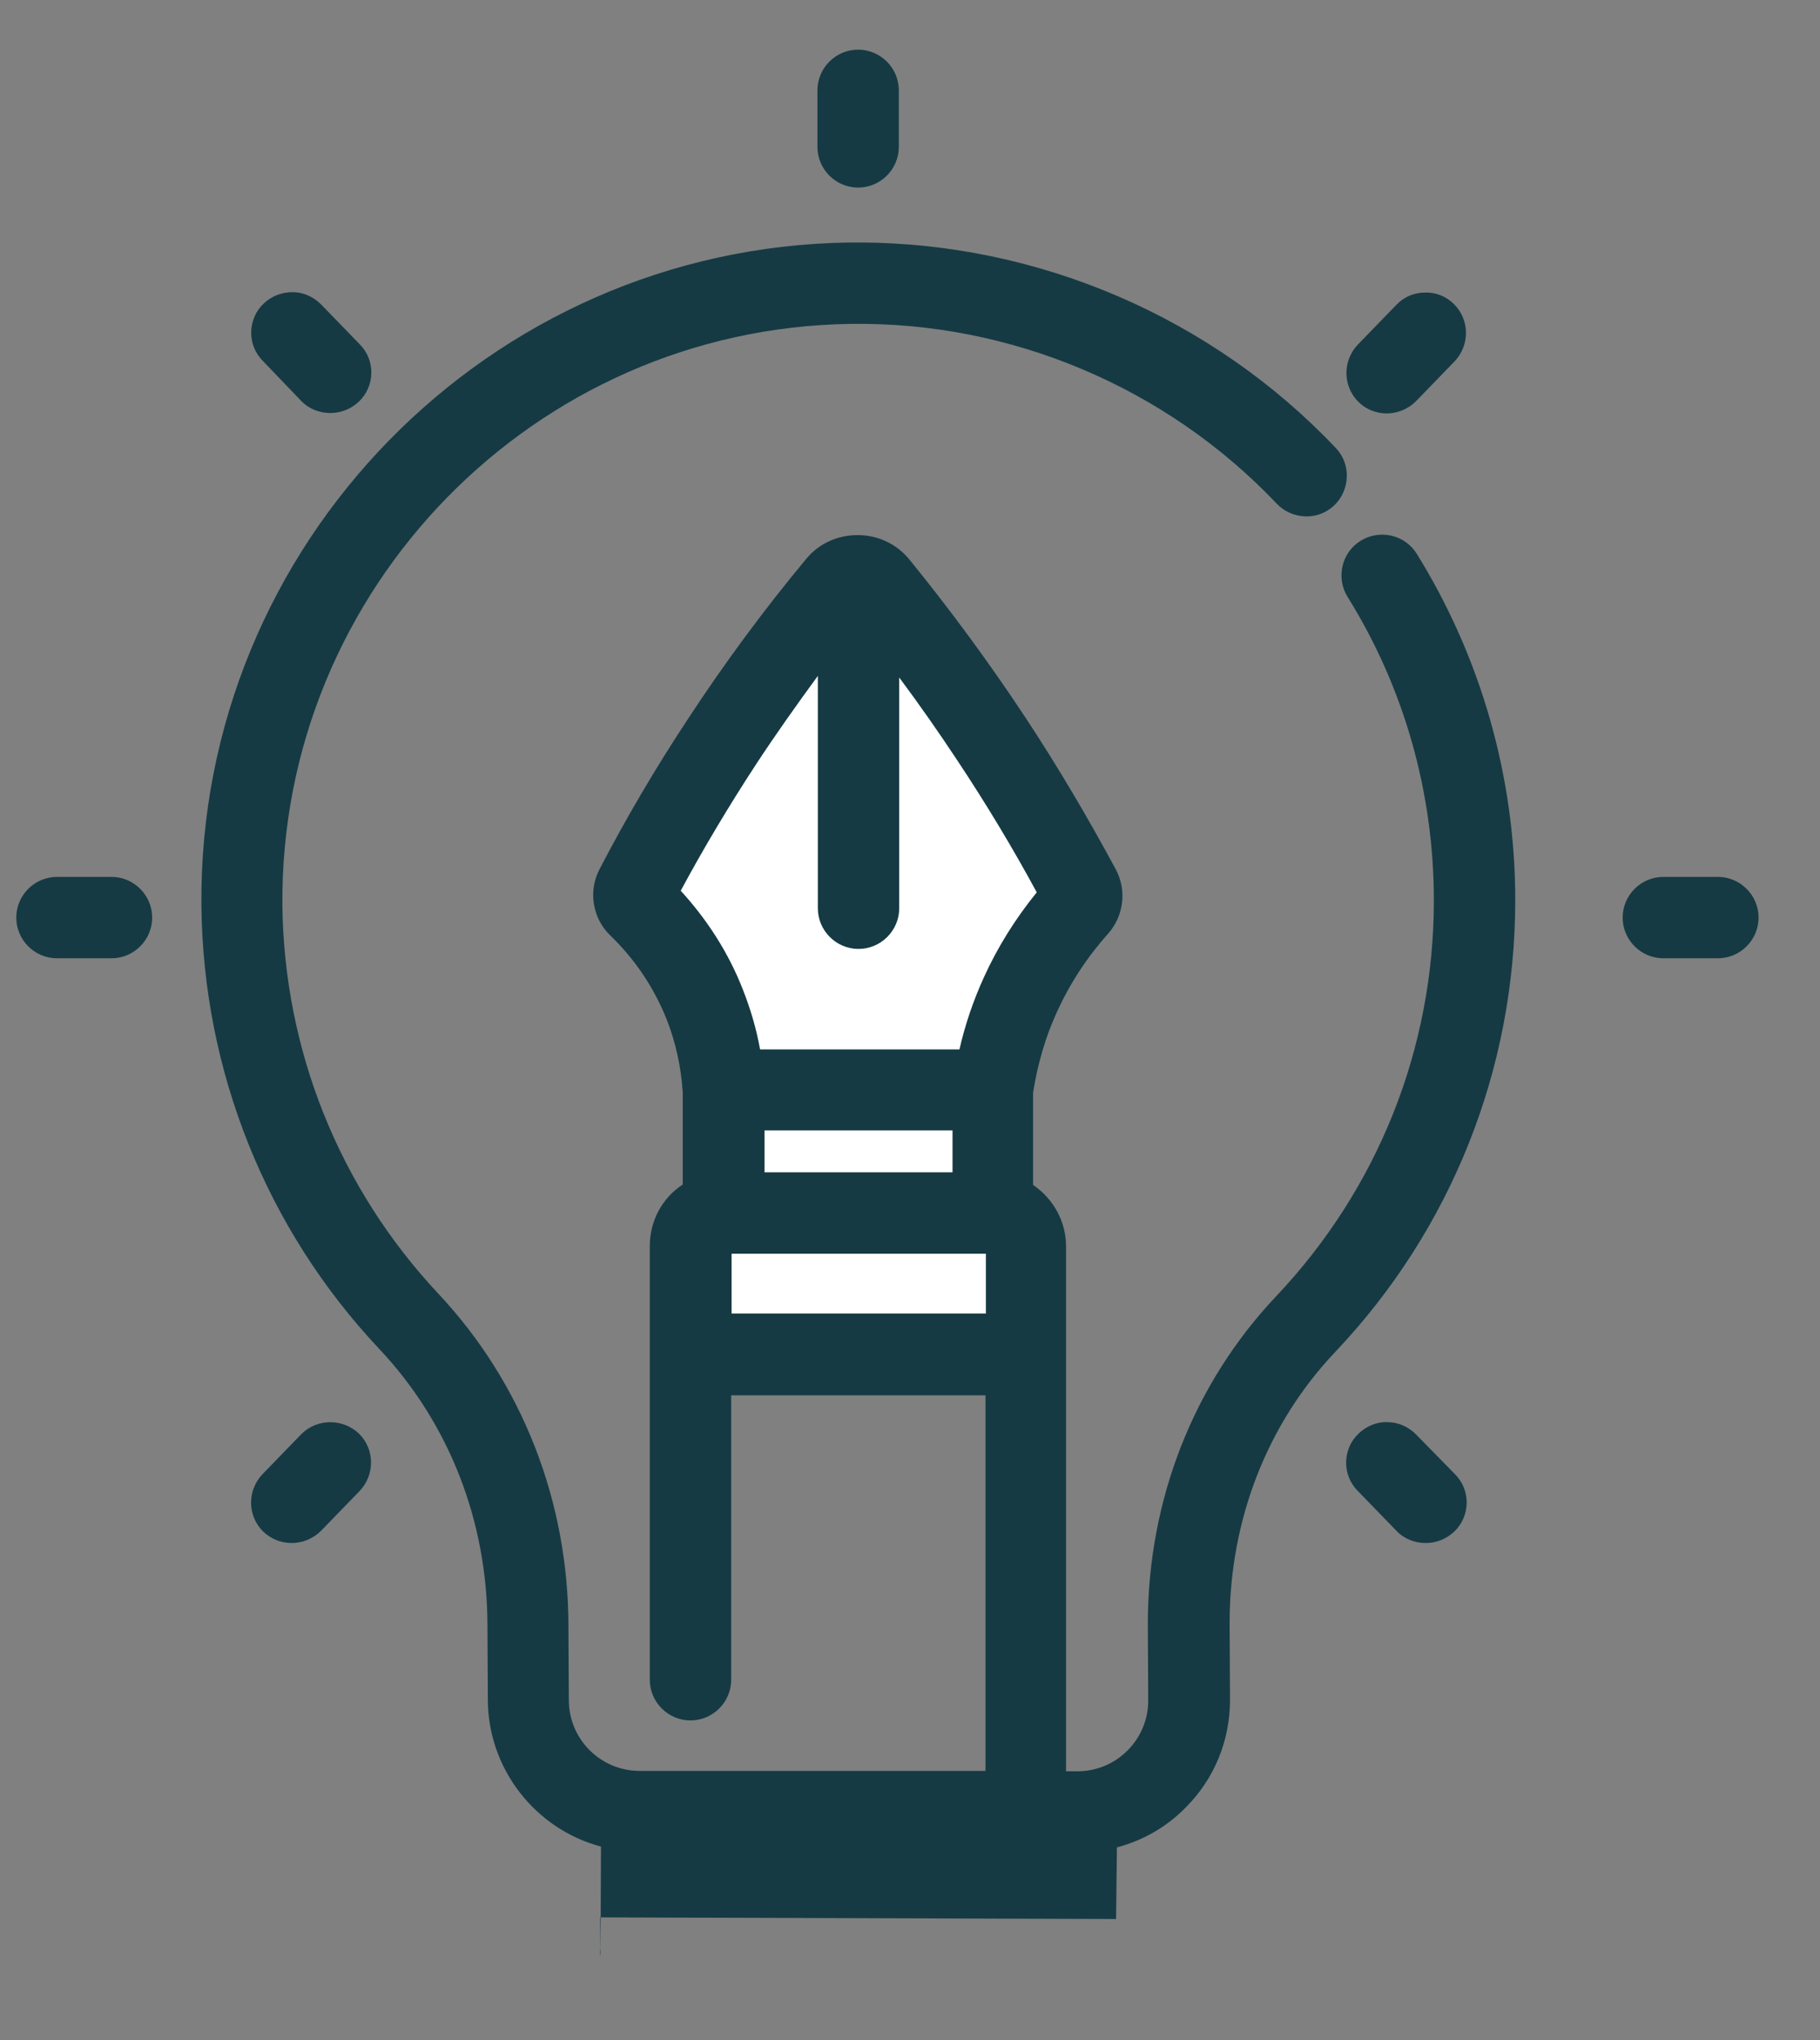 <?xml version="1.0" encoding="utf-8"?>
<!-- Generator: Adobe Illustrator 26.0.3, SVG Export Plug-In . SVG Version: 6.00 Build 0)  -->
<svg version="1.1" id="Layer_1" xmlns="http://www.w3.org/2000/svg" xmlns:xlink="http://www.w3.org/1999/xlink" x="0px" y="0px"
	 viewBox="0 0 447.3 501.4" style="enable-background:new 0 0 447.3 501.4;" xml:space="preserve">
<rect x="0" y="0" width="447.3" height="501.4" fill="#808080" stroke="none"/>
<style type="text/css">
	.st0{fill:#153A44;}
	.st1{fill:#FFFFFF;}
</style>
<g>
	<path class="st0" d="M274.3,471.6l0.2-17.6c6.4-1.7,12.2-5,16.9-9.8c7.1-7.1,10.9-16.5,10.9-26.5l-0.1-18.8c0-25.3,9.2-49,26-66.7
		c28.5-30.1,44.2-69.5,44.2-111c0-30.2-8.4-59.6-24.2-85.1c-2.9-4.7-9.1-6.1-13.8-3.2l0,0c-4.7,2.9-6.1,9.1-3.2,13.8
		c13.9,22.3,21.2,48.1,21.2,74.6c0,36.4-13.8,70.9-38.8,97.3c-20.3,21.5-31.5,50.1-31.5,80.5l0.1,18.8c0,4.6-1.8,9-5.1,12.3
		c-3.3,3.3-7.7,5.1-12.3,5.1h-2.8v-129c0-6.1-3.1-11.7-8.1-15.1v-22.7c1.1-6.9,3-13.6,5.9-19.9c3.2-7,7.4-13.4,12.5-19.1
		c3.9-4.4,4.7-10.7,1.9-15.9c-6.9-12.8-14.4-25.5-22.4-37.6c-8.8-13.3-18.3-26.2-28.3-38.5c-3.1-3.8-7.7-6-12.7-6
		c-5,0-9.6,2.1-12.7,5.9c-10.4,12.5-20.2,25.8-29.1,39.4c-7.8,11.8-15.1,24.2-21.6,36.7c-2.9,5.4-1.8,12.2,2.6,16.4
		c6.1,5.9,10.7,12.8,13.8,20.5c2.3,5.8,3.6,11.9,4,18.1c0,0.1,0,0.2,0,0.2v22.4c-5.1,3.3-8.1,9-8.1,15.1v106.6c0,5.5,4.5,10,10,10
		s10-4.5,10-10v-69.9h62.5v92.3l-85,0c-9.6,0-17.4-7.8-17.4-17.4l-0.1-18.1c0-30.8-11.4-59.8-31.9-81.7c-24.4-26-38-59.9-38.4-95.6
		C68.8,144.7,131.4,80.7,209,79.6c39.4-0.6,77.7,15.6,104.8,44.2c1.8,1.9,4.3,3,7,3.1c2.7,0.1,5.2-0.9,7.1-2.7c1.9-1.8,3-4.3,3.1-7
		c0.1-2.7-0.9-5.2-2.7-7.1C297.9,78,255.1,59.6,210.9,59.6c-0.7,0-1.5,0-2.2,0c-88.6,1.2-160,74.3-159.2,162.9
		c0.4,40.7,15.9,79.5,43.8,109.1c17.1,18.2,26.5,42.3,26.5,68l0.1,18.1c0,16.9,11.6,31.8,27.8,36.1l-0.1,24.7c0,0.4-0.1,0.7-0.1,1.1
		c0,0.3,0,0.7,0.1,1l-0.1-9.4"/>
	<rect x="179.8" y="308.1" class="st1" width="62.5" height="14.7"/>
	<path class="st1" d="M211,233.2c5.5,0,10-4.5,10-10v-56.7c5,6.7,9.8,13.6,14.3,20.4c6.9,10.4,13.5,21.3,19.5,32.4
		c-5.2,6.4-9.6,13.4-13,20.9c-2.6,5.7-4.6,11.6-6,17.7h-49c-0.9-5.1-2.4-10.1-4.3-14.9c-3.5-8.9-8.7-17-15.2-24.1
		c5.7-10.6,12-21.1,18.6-31.2c4.8-7.3,9.9-14.5,15.1-21.6v57.1C201,228.7,205.5,233.2,211,233.2z"/>
	<rect x="187.9" y="277.8" class="st1" width="46.2" height="10.3"/>
	<path class="st0" d="M210.9,46.1c5.5,0,10-4.5,10-10V22.2c0-5.5-4.5-10-10-10s-10,4.5-10,10v13.9C200.9,41.6,205.4,46.1,210.9,46.1
		z"/>
	<path class="st0" d="M27.4,215.5H14c-5.5,0-10,4.5-10,10s4.5,10,10,10h13.4c5.5,0,10-4.5,10-10S32.9,215.5,27.4,215.5z"/>
	<path class="st0" d="M422.2,215.5h-13.4c-5.5,0-10,4.5-10,10s4.5,10,10,10h13.4c5.5,0,10-4.5,10-10S427.7,215.5,422.2,215.5z"/>
	<path class="st0" d="M340.8,101.6c2.7,0,5.3-1.1,7.2-3l9.5-9.8c3.8-4,3.7-10.3-0.2-14.1c-1.9-1.9-4.5-2.9-7.1-2.8
		c-2.7,0-5.2,1.1-7,3l-9.5,9.8c-3.8,4-3.7,10.3,0.2,14.1C335.7,100.6,338.2,101.6,340.8,101.6z"/>
	<path class="st0" d="M74,352.5l-9.5,9.8c-3.8,4-3.7,10.3,0.2,14.1c1.9,1.8,4.3,2.8,7,2.8c2.7,0,5.3-1.1,7.2-3l9.5-9.8
		c3.8-4,3.7-10.3-0.2-14.1C84.2,348.5,77.8,348.6,74,352.5z"/>
	<path class="st0" d="M348,352.5c-1.9-1.9-4.4-3-7-3c-2.7-0.1-5.2,1-7.1,2.8c-4,3.8-4.1,10.2-0.2,14.1l9.5,9.8c1.9,2,4.5,3,7.2,3
		c2.6,0,5.1-1,7-2.8c4-3.8,4.1-10.2,0.2-14.1L348,352.5z"/>
	<path class="st0" d="M74,98.5c1.9,2,4.5,3,7.2,3c2.6,0,5.1-1,7-2.8c4-3.8,4.1-10.2,0.2-14.1l-9.5-9.8c-1.9-1.9-4.4-3-7-3
		c-2.7,0-5.2,1-7.1,2.8c-4,3.8-4.1,10.2-0.2,14.1L74,98.5z"/>
</g>
</svg>

